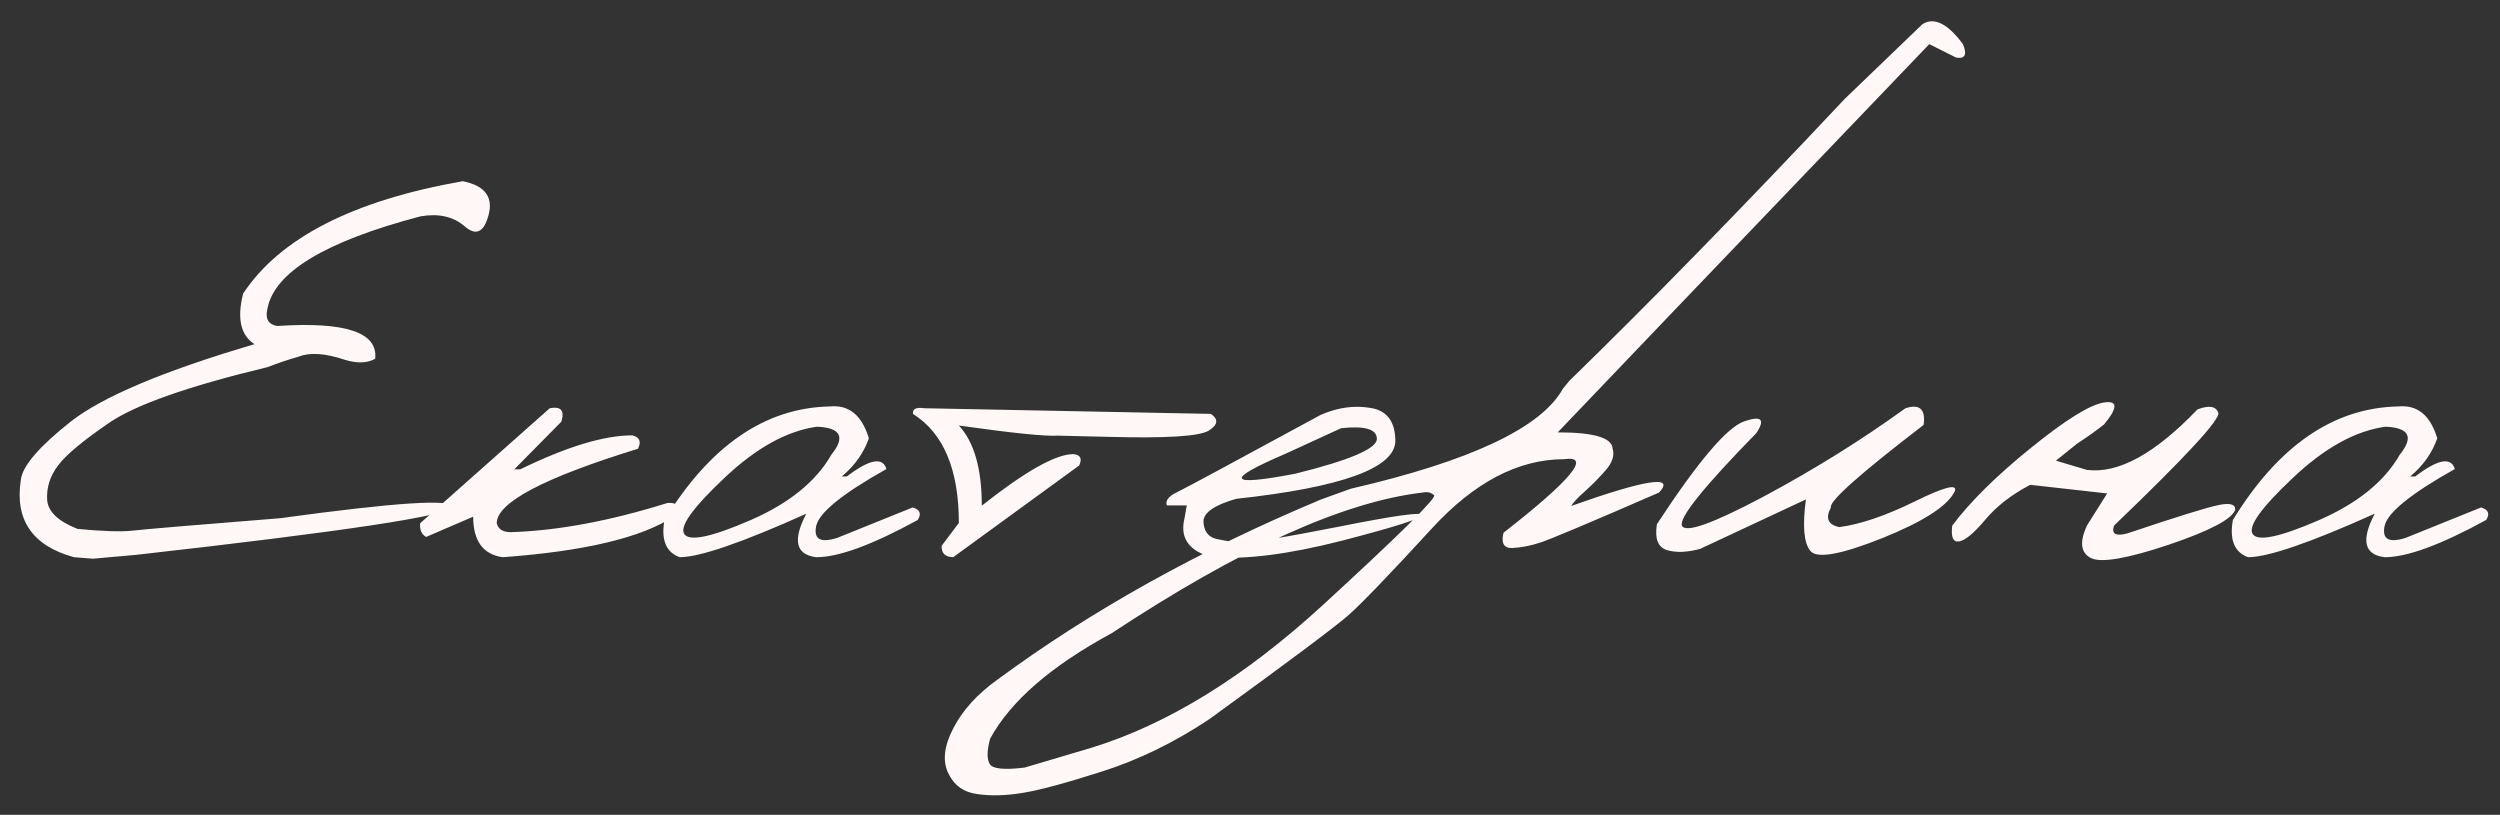 <?xml version="1.0" encoding="UTF-8"?> <svg xmlns="http://www.w3.org/2000/svg" width="135" height="44" viewBox="0 0 135 44" fill="none"><rect x="0" y="0" width="135" height="44" fill="#333333" stroke="none"/><path d="M24.989 9.785C26.169 10.021 26.636 10.621 26.389 11.587C26.142 12.541 25.713 12.756 25.102 12.23C24.49 11.694 23.691 11.512 22.704 11.683C17.534 13.045 14.778 14.719 14.435 16.703C14.317 17.218 14.494 17.518 14.966 17.604C18.655 17.357 20.42 17.947 20.259 19.374C19.841 19.61 19.304 19.631 18.65 19.438C17.577 19.074 16.735 19.015 16.124 19.261C15.556 19.422 14.998 19.61 14.451 19.824C10.171 20.854 7.318 21.857 5.891 22.833C4.465 23.809 3.542 24.581 3.124 25.15C2.705 25.708 2.512 26.314 2.545 26.968C2.577 27.612 3.124 28.143 4.186 28.561C5.537 28.69 6.524 28.722 7.146 28.657C7.779 28.582 10.444 28.357 15.143 27.982C21.396 27.124 24.474 26.925 24.378 27.386C24.292 27.837 18.618 28.695 7.355 29.961L5.022 30.17L3.993 30.089C1.74 29.467 0.785 28.067 1.129 25.89C1.225 25.15 2.121 24.11 3.816 22.769C5.521 21.428 8.83 20.034 13.743 18.585C12.992 18.103 12.788 17.191 13.131 15.85C15.116 12.847 19.068 10.825 24.989 9.785ZM29.687 22.045C30.288 21.927 30.497 22.168 30.315 22.769L27.773 25.343H28.094C30.604 24.12 32.621 23.509 34.144 23.509C34.541 23.605 34.643 23.847 34.45 24.233C29.366 25.799 26.823 27.14 26.823 28.255C26.898 28.566 27.14 28.727 27.547 28.738C30.09 28.663 32.921 28.137 36.042 27.161C36.611 27.118 36.718 27.365 36.364 27.901C34.627 29.038 31.554 29.768 27.145 30.089C26.083 29.939 25.552 29.21 25.552 27.901L23.01 28.995C22.764 28.856 22.656 28.609 22.688 28.255L29.687 22.045ZM44.827 21.948C45.846 21.852 46.544 22.425 46.919 23.67C46.64 24.463 46.152 25.15 45.455 25.729H45.728C46.951 24.796 47.664 24.662 47.868 25.327C45.476 26.668 44.211 27.697 44.071 28.416C43.932 29.124 44.312 29.333 45.213 29.044L49.284 27.402C49.681 27.52 49.772 27.746 49.557 28.078C47.112 29.419 45.288 30.089 44.087 30.089C42.972 29.961 42.789 29.178 43.54 27.74C40.054 29.306 37.775 30.089 36.702 30.089C35.962 29.821 35.689 29.151 35.882 28.078C38.349 24.056 41.331 22.012 44.827 21.948ZM39.099 25.826C37.383 27.445 36.67 28.454 36.96 28.851C37.249 29.247 38.434 28.995 40.515 28.094C42.607 27.183 44.066 26.003 44.892 24.555C45.664 23.6 45.407 23.096 44.119 23.042C42.489 23.267 40.816 24.195 39.099 25.826ZM49.911 22.045L65.389 22.35C65.808 22.64 65.77 22.94 65.277 23.251C64.783 23.562 62.965 23.675 59.822 23.589L57.136 23.525C56.449 23.568 54.663 23.386 51.778 22.978C52.604 23.868 53.017 25.311 53.017 27.306C55.366 25.45 57.012 24.523 57.956 24.523C58.342 24.555 58.45 24.758 58.278 25.134L51.472 30.089C51.043 30.079 50.834 29.875 50.845 29.478L51.778 28.239C51.778 25.354 50.952 23.391 49.3 22.35C49.268 22.082 49.472 21.98 49.911 22.045ZM71.326 22.399C72.238 22.002 73.134 21.878 74.013 22.029C74.893 22.168 75.338 22.758 75.349 23.798C75.349 25.268 72.485 26.314 66.757 26.936C65.556 27.279 64.966 27.697 64.987 28.191C65.019 28.684 65.239 28.985 65.647 29.092C66.065 29.188 66.505 29.258 66.966 29.301C67.438 29.333 69.203 29.049 72.26 28.448C75.317 27.837 76.824 27.628 76.781 27.821C76.749 28.003 75.3 28.464 72.436 29.204C69.583 29.934 67.245 30.229 65.422 30.089C64.199 29.746 63.711 29.054 63.958 28.014L64.086 27.29H63.008C62.922 27.032 63.105 26.796 63.555 26.582C64.016 26.357 66.607 24.962 71.326 22.399ZM69.444 24.49C66.108 25.917 66.269 26.282 69.927 25.584C72.876 24.855 74.351 24.227 74.351 23.702C74.351 23.176 73.708 22.983 72.42 23.123L69.444 24.49ZM103.811 1.306C104.444 0.909 105.173 1.268 105.999 2.384C106.235 2.952 106.111 3.193 105.629 3.108L104.181 2.384L90.682 16.478L84.117 23.348C86.059 23.348 87.046 23.638 87.078 24.217C87.196 24.581 87.072 24.973 86.708 25.391C86.343 25.81 85.968 26.19 85.582 26.534C85.195 26.877 84.949 27.14 84.841 27.322C88.896 25.885 90.478 25.643 89.588 26.598C85.844 28.228 83.704 29.129 83.168 29.301C82.642 29.473 82.144 29.569 81.672 29.591C81.211 29.612 81.05 29.338 81.189 28.77C84.858 25.906 85.952 24.581 84.471 24.796C81.994 24.796 79.612 26.04 77.328 28.529C75.043 31.017 73.531 32.589 72.79 33.243C72.05 33.886 69.551 35.753 65.293 38.842C63.405 40.097 61.48 41.035 59.517 41.658C57.543 42.29 56.111 42.677 55.221 42.816C54.32 42.966 53.505 42.988 52.775 42.88C52.035 42.784 51.51 42.403 51.199 41.738C50.888 41.073 50.984 40.263 51.488 39.309C51.982 38.354 52.765 37.49 53.837 36.718C58.911 32.975 64.746 29.725 71.343 26.968L72.951 26.389C79.409 24.898 83.222 23.101 84.391 20.999L84.745 20.564C89.067 16.36 94.028 11.281 99.627 5.328L103.811 1.306ZM53.435 41.239C53.575 41.518 54.207 41.588 55.334 41.448L58.97 40.37C63.056 39.105 67.197 36.552 71.391 32.712C75.574 28.872 77.591 26.882 77.44 26.743C77.29 26.593 77.081 26.544 76.813 26.598C72.533 27.102 66.939 29.634 60.032 34.192C56.76 35.962 54.572 37.861 53.467 39.888C53.296 40.51 53.285 40.96 53.435 41.239ZM102.894 22.045C103.666 21.798 103.993 22.098 103.875 22.946C100.421 25.595 98.753 27.081 98.871 27.402C98.56 27.982 98.71 28.336 99.322 28.464C100.459 28.314 101.816 27.853 103.392 27.081C104.98 26.298 105.704 26.11 105.564 26.517C105.189 27.311 103.88 28.159 101.639 29.06C99.408 29.95 98.115 30.18 97.761 29.752C97.407 29.322 97.327 28.395 97.52 26.968L91.808 29.639C91.1 29.832 90.499 29.853 90.006 29.703C89.523 29.542 89.346 29.076 89.475 28.303C91.695 24.914 93.267 23.064 94.189 22.753C95.112 22.431 95.332 22.64 94.849 23.38C91.996 26.298 90.655 27.966 90.827 28.384C91.009 28.802 92.473 28.282 95.219 26.823C97.965 25.354 100.523 23.761 102.894 22.045ZM118.661 22.109C119.283 21.873 119.659 21.932 119.787 22.286C119.916 22.629 118.039 24.662 114.156 28.384C114.006 28.834 114.247 28.974 114.88 28.802C117.562 27.901 119.203 27.392 119.803 27.274C120.404 27.145 120.704 27.226 120.704 27.515C120.554 28.019 119.358 28.652 117.117 29.414C114.875 30.164 113.475 30.406 112.917 30.138C112.359 29.859 112.284 29.274 112.692 28.384L113.786 26.646L109.635 26.18C108.627 26.705 107.817 27.333 107.206 28.062C106.594 28.791 106.122 29.183 105.79 29.237C105.468 29.29 105.345 29.006 105.42 28.384C106.385 27.097 107.795 25.702 109.651 24.201C111.517 22.688 112.831 21.868 113.593 21.739C114.365 21.61 114.376 22.002 113.625 22.913C113.207 23.246 112.719 23.595 112.161 23.959L111.019 24.876L112.692 25.375C114.387 25.59 116.376 24.501 118.661 22.109ZM129.521 21.948C130.54 21.852 131.238 22.425 131.613 23.67C131.334 24.463 130.846 25.15 130.149 25.729H130.422C131.645 24.796 132.358 24.662 132.562 25.327C130.17 26.668 128.905 27.697 128.765 28.416C128.626 29.124 129.007 29.333 129.908 29.044L133.978 27.402C134.375 27.52 134.466 27.746 134.252 28.078C131.806 29.419 129.983 30.089 128.781 30.089C127.666 29.961 127.483 29.178 128.234 27.74C124.748 29.306 122.469 30.089 121.396 30.089C120.656 29.821 120.383 29.151 120.576 28.078C123.043 24.056 126.025 22.012 129.521 21.948ZM123.794 25.826C122.077 27.445 121.364 28.454 121.654 28.851C121.943 29.247 123.129 28.995 125.209 28.094C127.301 27.183 128.76 26.003 129.586 24.555C130.358 23.6 130.101 23.096 128.813 23.042C127.183 23.267 125.51 24.195 123.794 25.826Z" fill="#FFF8F6"></path></svg> 